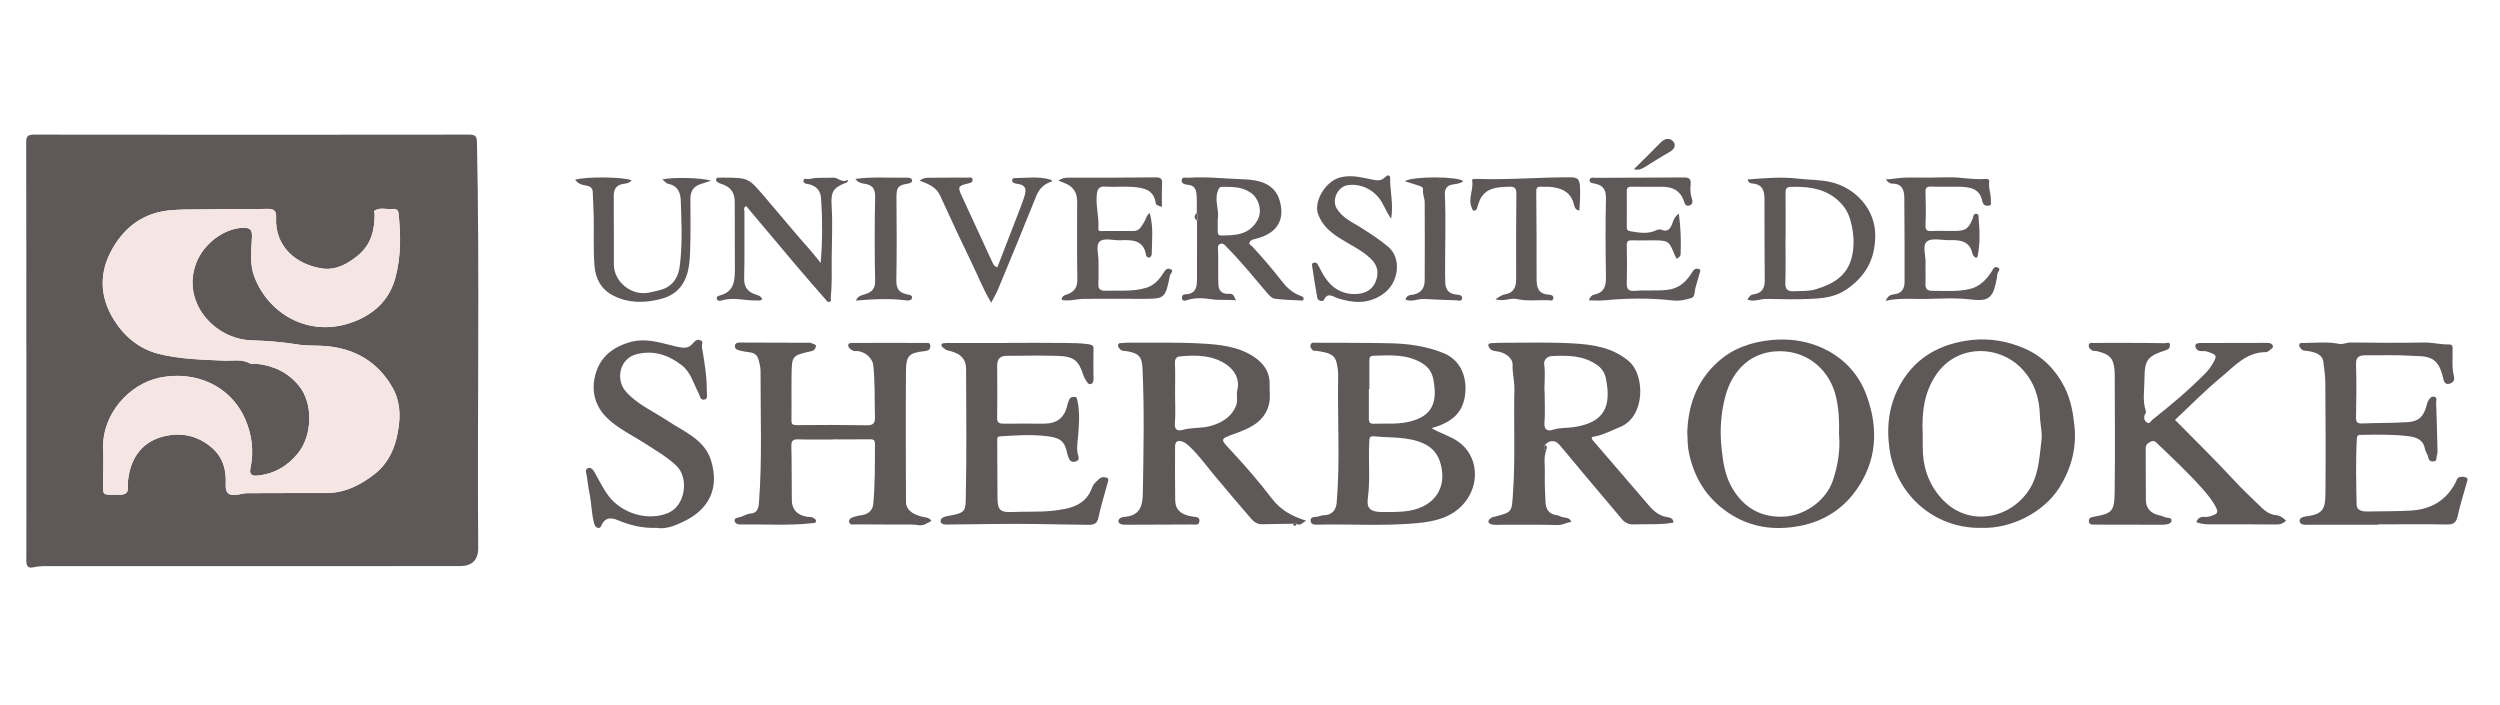 <svg width="390" height="110" viewBox="0 0 390 110" fill="none" xmlns="http://www.w3.org/2000/svg">
<path d="M4.104 54.59C4.104 43.79 4.115 33 4.084 22.2C4.084 21.22 4.37 21 5.34 21C27.944 21.03 50.557 21.03 73.161 21C74.162 21 74.386 21.25 74.406 22.2C74.846 43.28 74.437 64.37 74.6 85.45C74.614 87.357 73.658 88.31 71.732 88.31C50.608 88.31 29.485 88.31 8.362 88.32C7.31 88.32 6.259 88.25 5.207 88.5C4.268 88.73 4.094 88.13 4.104 87.34C4.125 82.99 4.115 78.64 4.115 74.29C4.115 67.72 4.115 61.15 4.115 54.59H4.104ZM34.968 32.6C32.446 32.75 29.618 32.58 26.78 32.79C22.451 33.12 19.521 35.34 17.55 38.77C15.406 42.5 15.488 46.34 17.857 50.04C19.47 52.57 21.777 54.44 24.687 55.19C27.984 56.04 31.456 56.11 34.876 56.26C36.254 56.32 37.694 55.97 39.011 56.71C39.235 56.84 39.592 56.71 39.889 56.74C42.614 57.01 44.891 58.06 46.627 60.18C48.852 62.88 48.771 67.9 46.463 70.73C44.84 72.73 42.696 74 40.001 74.21C39.215 74.27 38.878 73.88 39.041 73.16C39.633 70.46 39.317 67.82 38.214 65.33C35.937 60.16 30.435 57.76 24.87 58.93C20.031 59.95 15.866 64.74 16.09 70.02C16.162 71.62 16.08 73.22 16.09 74.82C16.121 77.49 15.662 77.15 18.653 77.18C18.735 77.18 18.826 77.18 18.908 77.18C19.572 77.11 19.99 76.86 19.939 76.11C19.898 75.34 19.98 74.59 20.143 73.82C20.746 71.03 22.39 69 25.126 68.19C28.005 67.34 30.843 67.87 33.15 69.94C34.825 71.45 35.315 73.39 35.202 75.56C35.131 76.95 35.754 77.43 37.142 77.16C37.632 77.07 38.112 76.94 38.623 76.94C42.696 76.94 46.77 76.9 50.833 76.92C53.824 76.93 56.295 75.64 58.5 73.9C60.226 72.53 61.277 70.64 61.808 68.52C62.502 65.79 62.635 62.96 61.236 60.5C59.001 56.54 55.437 54.34 50.659 53.98C49.23 53.87 47.791 53.98 46.392 53.74C43.993 53.34 41.553 53.17 39.154 53.09C33.395 52.89 28.24 47.1 30.618 40.99C31.793 37.98 34.957 35.65 37.795 35.55C39.01 35.51 39.358 35.79 39.296 37C39.205 39.07 38.919 41.23 39.684 43.21C42.012 49.27 48.699 52.94 55.632 50.01C58.694 48.72 60.848 46.52 61.706 43.2C62.553 39.91 62.513 36.63 62.165 33.32C62.104 32.71 61.727 32.54 61.216 32.61C60.267 32.73 59.235 32.25 58.357 32.94C58.296 32.99 58.439 33.24 58.439 33.4C58.439 35.9 57.908 38.18 55.785 39.9C54.192 41.19 52.375 42.18 50.343 41.9C46.259 41.33 42.839 38.51 43.064 33.95C43.125 32.8 42.665 32.56 41.604 32.59C39.49 32.65 37.367 32.61 34.947 32.61L34.968 32.6Z" fill="#5F5858"/>
<path d="M129.968 68.56C128.192 68.56 126.405 68.6 124.628 68.54C123.781 68.51 123.434 68.68 123.454 69.58C123.526 72.41 123.485 75.24 123.526 78.07C123.546 79.51 124.414 80.39 125.935 80.62C126.262 80.67 126.589 80.57 126.905 80.81C127.109 80.96 127.354 81.02 127.293 81.33C127.242 81.61 127.018 81.58 126.813 81.61C123.015 82.03 119.217 81.76 115.409 81.82C115.083 81.82 114.735 81.67 114.623 81.36C114.45 80.91 114.96 80.76 115.195 80.72C115.899 80.62 116.43 80.14 117.186 80.1C118.074 80.05 118.339 79.28 118.391 78.52C118.921 71.65 118.625 64.77 118.646 57.9C118.646 57.27 118.482 56.63 118.299 56.01C117.941 54.79 116.726 55.01 115.828 54.78C115.266 54.64 114.613 54.59 114.644 53.97C114.674 53.35 115.358 53.44 115.859 53.44C119.166 53.44 122.474 53.46 125.782 53.47C126.078 53.47 126.446 53.41 126.64 53.55C126.864 53.71 127.416 53.66 127.262 54.13C127.171 54.41 127.048 54.67 126.619 54.77C123.546 55.46 123.536 55.48 123.485 58.49C123.444 60.83 123.505 63.17 123.465 65.5C123.454 66.14 123.597 66.33 124.302 66.32C127.906 66.28 131.51 66.28 135.114 66.34C136.135 66.36 136.522 66.14 136.492 65.07C136.42 62.38 136.512 59.69 136.237 57C136.124 55.92 135.022 54.88 133.766 54.76C133.551 54.74 133.317 54.8 133.133 54.73C132.725 54.58 132.316 54.24 132.316 53.88C132.316 53.43 132.888 53.5 133.235 53.5C136.921 53.48 140.616 53.48 144.302 53.5C144.619 53.5 145.119 53.34 145.129 53.96C145.129 54.54 144.853 54.71 144.282 54.77C141.811 55.04 141.352 55.45 141.331 57.87C141.28 64.68 141.311 71.49 141.331 78.3C141.331 79.42 142.209 80.21 143.832 80.6C144.384 80.73 144.976 80.7 145.292 81.27C144.67 81.58 144.108 82.05 143.332 81.93C142.965 81.87 142.587 81.84 142.219 81.83C139.34 81.82 136.451 81.83 133.572 81.8C133.153 81.8 132.5 82 132.459 81.36C132.429 80.88 132.949 80.7 133.429 80.57C133.786 80.47 134.144 80.41 134.501 80.35C135.522 80.18 136.155 79.57 136.237 78.57C136.512 75.48 136.482 72.37 136.492 69.27C136.492 68.66 136.277 68.52 135.695 68.53C133.786 68.56 131.877 68.54 129.968 68.54V68.56Z" fill="#5F5858"/>
<path d="M201.79 81.7C200.136 81.73 198.493 81.75 196.839 81.78C196.032 81.79 195.501 81.3 195.042 80.76C193.184 78.6 191.336 76.43 189.508 74.24C188.212 72.68 187.038 71.04 185.557 69.64C185.261 69.36 184.934 69.07 184.567 68.93C183.883 68.67 183.311 68.72 183.311 69.67C183.311 72.46 183.281 75.25 183.332 78.04C183.352 79.53 184.25 80.32 186.058 80.59C186.568 80.66 187.181 80.62 187.109 81.33C187.048 81.99 186.445 81.82 186.017 81.82C182.545 81.84 179.064 81.84 175.593 81.86C175.113 81.86 174.562 81.8 174.48 81.36C174.409 80.99 174.848 80.67 175.327 80.64C177.829 80.47 178.257 78.99 178.288 76.83C178.39 70.35 178.533 63.88 178.227 57.4C178.135 55.55 177.553 55.06 175.664 54.77C175.338 54.72 175.011 54.81 174.745 54.49C174.562 54.26 174.317 54.08 174.439 53.75C174.552 53.44 174.868 53.55 175.093 53.51C175.429 53.46 175.766 53.46 176.103 53.46C179.84 53.48 183.577 53.38 187.293 53.58C190.233 53.74 193.235 54.01 195.767 55.77C197.247 56.8 198.115 58.17 198.064 59.98C198.033 61.04 198.217 62.1 197.941 63.15C197.257 65.75 195.093 66.76 192.806 67.59C190.213 68.53 190.284 68.4 192.142 70.4C194.327 72.76 196.451 75.19 198.38 77.74C199.748 79.54 201.525 80.54 203.771 81.23C203.158 81.54 202.852 82.12 202.219 81.69C202.076 81.69 201.933 81.7 201.79 81.71V81.7ZM183.311 61.41C183.311 62.97 183.403 64.53 183.281 66.07C183.199 67.19 183.832 67.24 184.557 67.05C185.69 66.73 186.864 66.79 188.007 66.63C189.651 66.39 192.142 65.41 192.888 63.1C193.122 62.38 192.837 61.62 193.01 60.92C193.439 59.22 192.653 57.84 191.428 56.95C189.304 55.41 186.701 55.35 184.138 55.59C183.546 55.64 183.26 55.96 183.291 56.63C183.362 58.22 183.311 59.82 183.311 61.42V61.41Z" fill="#5F5858"/>
<path d="M241.229 70.17C240.77 71.32 241.025 72.51 240.994 73.68C240.964 75.24 241.005 76.8 241.097 78.35C241.158 79.44 241.658 80.26 242.934 80.38C243.128 80.4 243.312 80.52 243.506 80.6C244.067 80.83 244.884 80.61 245.119 81.44C244.394 81.47 243.812 81.93 243.016 81.91C240.137 81.82 237.248 81.87 234.369 81.86C233.899 81.86 233.429 81.91 232.97 81.85C232.664 81.81 232.245 81.73 232.204 81.37C232.163 81.02 232.572 80.87 232.827 80.67C232.888 80.63 232.99 80.65 233.072 80.63C235.982 79.89 235.818 79.88 236.022 76.97C236.41 71.57 236.114 66.17 236.247 60.77C236.278 59.47 235.91 58.2 235.961 56.88C236.002 55.85 234.787 54.94 233.388 54.79C232.919 54.74 232.561 54.63 232.327 54.26C232.082 53.88 232.092 53.55 232.684 53.53C233.317 53.51 233.95 53.47 234.593 53.47C238.197 53.48 241.811 53.36 245.405 53.57C248.529 53.75 251.612 54.2 254.144 56.39C256.645 58.56 256.686 65.04 252.715 66.62C251.459 67.12 250.275 67.78 248.937 68.06C248.447 68.16 248.008 68.14 248.56 68.78C251.48 72.15 254.369 75.55 257.289 78.93C258.044 79.8 258.912 80.52 260.168 80.68C260.556 80.73 261.087 80.93 261.046 81.53C259.014 81.9 256.942 81.73 254.889 81.81C254.103 81.84 253.511 81.57 253.021 80.99C251 78.57 248.958 76.17 246.926 73.76C245.691 72.29 244.486 70.79 243.23 69.34C242.577 68.58 241.597 68.67 240.974 69.46C240.903 69.75 240.658 70.1 241.229 70.18V70.17ZM240.964 61.28C240.964 63.17 241.056 64.57 240.933 65.95C240.841 67.08 241.464 67.31 242.271 67.04C243.322 66.69 244.415 66.79 245.466 66.64C250.53 65.9 251.337 63.17 250.53 59.07C250.336 58.08 249.815 57.35 248.917 56.78C246.793 55.42 244.435 55.43 242.066 55.55C241.362 55.59 240.811 56.14 240.892 56.8C241.117 58.46 240.851 60.12 240.964 61.28Z" fill="#5F5858"/>
<path d="M223.31 66.79C224.76 67.63 226.169 68.01 227.363 68.81C230.712 71.06 230.875 75.6 228.405 78.5C226.506 80.73 223.872 81.35 221.085 81.61C215.857 82.1 210.61 81.72 205.372 81.85C204.852 81.86 204.535 81.75 204.464 81.29C204.392 80.84 204.719 80.64 205.168 80.64C205.668 80.64 206.097 80.37 206.628 80.36C207.792 80.34 208.435 79.56 208.527 78.38C209.068 71.84 208.629 65.28 208.752 58.74C208.762 57.98 208.68 57.19 208.476 56.46C208.078 54.99 206.679 55 205.484 54.75C205.239 54.7 204.892 54.77 204.77 54.64C204.576 54.41 204.321 54.12 204.464 53.76C204.627 53.34 205.035 53.46 205.331 53.47C209.19 53.48 213.05 53.47 216.909 53.55C219.737 53.61 222.534 54.01 225.158 55.07C228.088 56.25 228.956 59.17 228.507 61.91C228.047 64.72 226.097 66 223.31 66.8V66.79ZM217.133 79.88C217.899 79.84 218.879 79.85 219.89 79.67C223.78 78.97 225.75 76.12 224.75 72.4C224.362 70.96 223.565 69.85 222.065 69.18C219.584 68.06 216.94 68.34 214.357 68.06C213.57 67.98 213.632 68.44 213.601 68.98C213.448 71.91 213.775 74.86 213.376 77.79C213.172 79.28 213.805 79.83 215.377 79.87C215.888 79.88 216.398 79.87 217.133 79.87V79.88ZM213.621 60.73C213.621 60.73 213.57 60.73 213.54 60.73C213.54 62.25 213.55 63.76 213.54 65.28C213.54 65.81 213.642 66.13 214.295 66.1C216.051 66.04 217.818 66.21 219.563 65.85C223.688 64.99 224.239 62.54 223.596 59.15C223.392 58.1 222.851 57.26 221.84 56.65C219.441 55.2 216.807 55.42 214.183 55.5C213.611 55.52 213.621 56 213.621 56.42C213.621 57.85 213.621 59.29 213.621 60.72V60.73Z" fill="#5F5858"/>
<path d="M339.3 65.5C342.353 68.6 345.456 71.62 348.376 74.78C349.826 76.35 351.368 77.81 352.909 79.28C353.471 79.82 354.216 80.3 355.094 80.37C355.727 80.43 356.156 80.78 356.625 81.22C356.186 81.67 355.717 81.83 355.094 81.82C351.613 81.79 348.141 81.79 344.66 81.8C343.976 81.8 343.323 81.71 342.639 81.47C342.822 80.8 343.302 80.58 343.955 80.64C344.435 80.68 344.854 80.53 345.283 80.37C345.875 80.15 346.059 79.88 345.732 79.23C345.181 78.13 344.415 77.18 343.608 76.28C341.434 73.82 339.034 71.57 336.656 69.3C336.329 68.99 336.074 68.62 335.482 68.91C334.971 69.16 334.716 69.42 334.726 70.01C334.757 72.68 334.726 75.35 334.757 78.02C334.777 79.29 335.502 80.07 336.778 80.38C337.054 80.45 337.36 80.5 337.605 80.63C338.003 80.85 338.861 80.67 338.759 81.26C338.677 81.75 337.911 81.86 337.33 81.86C333.807 81.85 330.285 81.84 326.773 81.84C326.324 81.84 325.885 81.86 325.864 81.28C325.844 80.82 326.15 80.7 326.589 80.62C329.499 80.1 329.846 79.81 329.887 76.73C329.969 70.66 329.917 64.58 329.897 58.51C329.897 57.83 329.836 57.12 329.622 56.48C329.254 55.34 328.161 55.06 327.13 54.78C326.896 54.72 326.589 54.79 326.395 54.68C326.079 54.49 325.752 54.22 325.864 53.78C325.966 53.39 326.344 53.51 326.61 53.51C328.141 53.48 329.662 53.48 331.194 53.49C333.358 53.49 335.522 53.49 337.687 53.54C337.963 53.54 338.565 53.23 338.514 53.92C338.483 54.23 338.371 54.47 337.901 54.62C334.951 55.59 334.553 56.1 334.532 59.26C334.532 60.87 334.205 62.52 334.747 64.11C334.859 64.43 334.563 64.63 334.512 64.9C334.43 65.35 334.594 65.73 334.981 65.94C335.39 66.16 335.512 65.7 335.727 65.52C338.585 63.26 341.362 60.93 343.925 58.35C344.425 57.85 344.844 57.31 345.191 56.71C345.906 55.5 345.824 55.37 344.466 54.89C344.129 54.77 343.813 54.75 343.486 54.77C342.904 54.81 342.526 54.43 342.475 54.04C342.414 53.51 342.986 53.51 343.404 53.51C346.835 53.51 350.275 53.5 353.706 53.49C354.073 53.49 354.42 53.58 354.543 53.9C354.696 54.29 354.257 54.45 354.032 54.66C353.889 54.79 353.675 54.93 353.491 54.93C350.398 54.93 348.58 57.13 346.538 58.81C344.037 60.87 341.771 63.19 339.3 65.5Z" fill="#5F5858"/>
<path d="M309.03 82.35C301.618 82.46 295.727 77.03 294.757 70.02C294.247 66.35 294.716 62.94 296.574 59.75C298.974 55.63 302.823 53.58 307.57 53.04C310.429 52.72 313.226 53.23 315.829 54.36C318.657 55.59 320.689 57.69 322.057 60.38C323.017 62.27 323.384 64.27 323.609 66.37C323.987 69.91 323.109 73.11 321.251 76.08C318.811 79.97 313.634 82.55 309.03 82.34V82.35ZM299.944 67.81C299.944 68.23 299.944 68.88 299.944 69.54C299.913 72.62 300.74 75.4 302.874 77.76C306.814 82.12 313.032 81.13 316.197 76.91C318.065 74.43 318.116 71.52 318.474 68.67C318.627 67.41 318.259 66.16 318.229 64.91C318.167 62.13 317.391 59.62 315.411 57.53C311.827 53.75 305.293 53.66 302.047 58.44C300.158 61.23 299.77 64.34 299.944 67.81Z" fill="#5F5858"/>
<path d="M263.209 67.68C263.311 63.38 264.597 59.55 267.916 56.52C270.294 54.34 273.214 53.34 276.389 53.04C278.88 52.81 281.361 53.09 283.709 54.04C287.415 55.54 289.947 58.23 291.234 61.81C293.071 66.95 292.806 72.02 289.457 76.61C287.344 79.52 284.383 81.35 280.79 82.04C276.767 82.82 272.949 82.27 269.529 79.93C266.2 77.66 264.291 74.52 263.485 70.68C263.27 69.67 263.26 68.67 263.229 67.66L263.209 67.68ZM286.885 67.77C286.956 65.7 286.854 63.82 286.425 61.94C285.506 57.92 282.26 54.87 277.809 54.79C273.316 54.71 270.253 57.62 269.141 61.87C268.467 64.44 268.273 67.06 268.548 69.75C268.773 71.93 269.049 74.05 270.131 75.97C271.887 79.11 274.644 80.8 278.36 80.59C281.525 80.41 284.853 78.12 285.915 74.99C286.731 72.59 287.099 70.13 286.895 67.76L286.885 67.77Z" fill="#5F5858"/>
<path d="M371.01 81.86C367.406 81.86 363.803 81.86 360.209 81.86C359.637 81.86 358.841 81.97 358.739 81.33C358.647 80.73 359.474 80.58 359.964 80.52C362.598 80.19 362.751 79.1 362.771 76.78C362.822 71.08 362.792 65.37 362.751 59.67C362.751 58.62 362.567 57.57 362.455 56.53C362.322 55.23 361.107 54.93 359.964 54.75C359.637 54.7 359.3 54.79 359.035 54.48C358.841 54.26 358.596 54.07 358.698 53.74C358.8 53.42 359.116 53.51 359.341 53.51C361.189 53.49 363.047 53.28 364.885 53.64C365.518 53.76 366.069 53.43 366.702 53.43C370.52 53.48 374.339 53.5 378.147 53.43C379.464 53.41 380.72 53.76 382.026 53.73C382.455 53.73 382.608 53.87 382.608 54.3C382.639 55.8 382.445 57.3 382.833 58.79C382.976 59.35 382.598 59.76 382.057 59.88C381.342 60.03 381.21 59.32 381.118 58.95C380.924 58.12 380.709 57.35 380.148 56.65C379.137 55.4 377.646 55.61 376.34 55.51C373.93 55.34 371.511 55.45 369.091 55.42C368.05 55.41 367.498 55.67 367.539 56.86C367.631 59.61 367.6 62.36 367.539 65.11C367.529 65.87 367.743 66.09 368.529 66.06C370.898 65.96 373.277 66.01 375.645 65.85C377.34 65.74 378.085 64.96 378.524 63.33C378.596 63.06 378.647 62.78 378.79 62.55C379.004 62.21 379.239 61.77 379.739 61.89C380.281 62.02 380.015 62.51 380.036 62.83C380.127 65.2 380.189 67.57 380.24 69.94C380.24 70.31 380.301 70.72 380.158 71.03C380.015 71.35 380.291 71.93 379.617 71.98C378.974 72.03 378.872 71.64 378.749 71.16C378.647 70.77 378.361 70.43 378.29 70.04C378.034 68.54 376.901 68.19 375.594 68.03C373.236 67.75 370.878 67.8 368.509 67.84C368.029 67.84 367.702 67.74 367.662 68.52C367.478 71.91 367.57 75.31 367.631 78.7C367.651 79.86 368.917 79.81 369.663 79.79C371.756 79.75 373.859 79.77 375.952 79.66C379.3 79.49 381.628 78.05 383.108 75.21C383.221 75 383.251 74.69 383.425 74.57C383.823 74.3 384.344 74.32 384.742 74.5C385.079 74.65 384.875 75.07 384.793 75.37C384.313 77.09 383.762 78.8 383.384 80.55C383.17 81.54 382.731 81.84 381.689 81.82C378.126 81.75 374.573 81.8 371.01 81.8V81.83V81.86Z" fill="#5F5858"/>
<path d="M157.091 53.49C160.021 53.49 162.941 53.46 165.872 53.5C167.209 53.52 168.546 53.5 169.874 53.71C170.404 53.8 170.598 53.91 170.588 54.44C170.558 56 170.568 57.56 170.588 59.12C170.588 59.47 170.547 59.8 170.17 59.91C169.812 60.02 169.639 59.68 169.486 59.47C169.281 59.18 169.108 58.85 168.996 58.51C168.271 56.25 167.536 55.6 165.034 55.52C162.37 55.43 159.695 55.5 157.02 55.51C155.989 55.51 155.55 56.06 155.56 57.03C155.57 59.73 155.601 62.44 155.55 65.14C155.54 65.93 155.836 66.1 156.581 66.09C158.694 66.06 160.818 66.11 162.931 66.09C164.871 66.08 166.065 65.15 166.484 63.27C166.566 62.91 166.698 62.59 166.841 62.27C166.964 61.97 167.26 61.92 167.587 61.91C168.026 61.9 168.005 62.18 168.066 62.47C168.505 64.4 168.322 66.35 168.158 68.29C168.077 69.22 167.913 70.15 168.199 71.05C168.342 71.48 168.301 71.8 167.903 71.96C167.505 72.12 167.035 72.11 166.811 71.64C166.678 71.36 166.556 71.07 166.484 70.74C166.106 68.87 165.453 68.32 163.523 68.07C161.042 67.74 158.551 67.9 156.07 68.07C155.693 68.09 155.57 68.18 155.57 68.56C155.601 71.64 155.57 74.71 155.611 77.79C155.631 79.58 156.081 79.96 157.959 79.87C160.022 79.77 162.094 79.91 164.167 79.68C166.882 79.38 169.404 78.92 170.425 75.92C170.547 75.56 171.078 75.06 171.497 74.69C171.875 74.35 172.334 74.41 172.681 74.54C173.038 74.68 172.865 75.09 172.773 75.41C172.283 77.18 171.732 78.93 171.364 80.72C171.17 81.68 170.69 81.88 169.802 81.87C167.178 81.85 164.555 81.79 161.931 81.75C157.398 81.67 152.865 81.79 148.342 81.82C147.74 81.82 146.79 81.95 146.739 81.34C146.678 80.65 147.658 80.53 148.281 80.42C150.598 80 150.619 79.62 150.659 77.74C150.813 71.01 150.731 64.28 150.71 57.55C150.71 56.1 149.935 55.22 148.403 54.81C148.036 54.71 147.689 54.68 147.372 54.43C147.107 54.22 146.77 54.03 146.892 53.69C146.943 53.55 147.392 53.51 147.668 53.51C150.802 53.5 153.947 53.51 157.081 53.51L157.091 53.49Z" fill="#5F5858"/>
<path d="M102.451 82.35C100.174 82.43 98.234 81.92 96.356 81.14C95.315 80.71 94.447 80.71 93.875 81.84C93.763 82.06 93.701 82.44 93.283 82.35C92.926 82.27 92.793 82.04 92.691 81.67C92.262 80.11 92.282 78.5 91.956 76.93C91.762 76.03 91.68 75.11 91.527 74.2C91.456 73.78 91.21 73.25 91.701 73.04C92.211 72.82 92.579 73.36 92.772 73.71C93.487 74.97 94.11 76.3 95.008 77.46C97.009 80.04 101.073 81.4 104.299 79.99C106.943 78.83 107.505 74.54 105.504 72.64C104.023 71.24 102.277 70.26 100.583 69.16C98.633 67.89 96.479 66.9 94.774 65.27C92.793 63.38 92.231 60.99 92.844 58.57C93.487 56.01 95.213 54.31 98.081 53.43C100.828 52.59 103.125 53.54 105.575 54.08C106.545 54.29 107.352 54.44 108.046 53.61C108.342 53.25 108.689 52.89 109.22 53.06C109.822 53.25 109.444 53.76 109.495 54.11C109.883 56.42 110.292 58.73 110.261 61.08C110.261 61.54 110.496 62.22 109.863 62.34C109.21 62.47 109.199 61.72 108.985 61.33C108.168 59.81 107.78 58.05 106.28 56.92C104.228 55.36 101.981 54.61 99.368 55.24C96.581 55.91 96.019 59.26 97.632 61.08C99.419 63.1 101.941 64.17 104.156 65.65C106.698 67.35 109.894 68.55 110.904 71.78C112.232 76.03 110.751 79.4 106.647 81.36C105.289 82.01 103.85 82.6 102.461 82.35H102.451Z" fill="#5F5858"/>
<path d="M186.699 33.22C186.699 32.4 186.72 31.58 186.689 30.76C186.648 29.79 186.546 28.89 185.178 28.81C184.872 28.79 184.239 28.62 184.341 28.08C184.453 27.5 185.005 27.76 185.393 27.73C188.262 27.53 191.12 27.88 193.989 27.97C196.694 28.05 198.869 28.79 199.614 31.24C200.554 34.37 199.134 36.47 195.888 37.25C195.49 37.35 195.143 37.42 194.959 37.75C194.745 38.14 195.194 38.27 195.388 38.48C196.96 40.2 198.491 41.96 199.921 43.81C200.686 44.8 201.626 45.72 202.902 46.15C203.157 46.24 203.412 46.37 203.371 46.64C203.32 46.97 202.973 46.88 202.759 46.87C201.462 46.81 200.166 46.77 198.879 46.6C198.451 46.54 198.073 46.17 197.736 45.78C195.674 43.34 193.652 40.86 191.396 38.57C191.11 38.29 190.845 37.85 190.354 38.05C189.864 38.25 190.007 38.75 190.017 39.12C190.079 40.88 189.997 42.63 190.069 44.39C190.12 45.61 190.947 45.88 191.651 45.83C192.59 45.76 192.458 46.32 192.825 46.85C191.447 46.71 190.273 46.87 189.048 46.69C187.812 46.51 186.465 46.39 185.188 46.82C184.964 46.89 184.464 47.07 184.382 46.55C184.331 46.23 184.515 45.92 184.831 45.92C186.74 45.87 186.73 44.57 186.73 43.27C186.73 40.32 186.73 37.37 186.74 34.42C186.914 34.02 186.934 33.61 186.72 33.22H186.699ZM189.967 34.18C189.967 34.85 189.967 35.47 189.967 36.08C189.967 36.45 190.048 36.75 190.508 36.74C192.662 36.71 194.836 36.7 196.164 34.36C196.929 33.01 196.46 31.04 195.173 30.11C193.795 29.1 192.233 29.15 190.651 29.15C190.212 29.15 190.13 29.39 189.977 29.8C189.415 31.31 190.242 32.76 189.967 34.18Z" fill="#5F5858"/>
<path d="M272.602 46.73C272.857 46.31 273.051 45.98 273.521 45.92C274.838 45.75 275.308 44.99 275.297 43.74C275.256 39.51 275.267 35.29 275.257 31.06C275.257 29.81 274.991 28.75 273.378 28.63C273.112 28.61 272.714 28.51 272.643 27.99C275.277 27.8 277.86 27.55 280.504 27.87C282.189 28.08 283.904 28.01 285.578 28.4C289.407 29.27 292.592 32.61 292.541 36.82C292.5 40.47 291.03 43.13 288.008 45.18C286.426 46.26 284.619 46.52 282.811 46.61C280.402 46.74 277.982 46.67 275.563 46.63C274.603 46.61 273.684 47.15 272.592 46.74L272.602 46.73ZM278.554 37.23H278.534C278.534 39.53 278.585 41.82 278.513 44.12C278.483 45.16 278.871 45.49 279.902 45.43C280.984 45.37 282.076 45.46 283.138 45.16C285.874 44.37 288.141 43.1 288.876 40.14C289.284 38.48 289.213 36.85 288.876 35.22C288.641 34.09 288.274 33 287.498 32.06C285.374 29.51 282.464 29.06 279.34 29.15C278.667 29.17 278.534 29.51 278.544 30.11C278.575 32.49 278.554 34.87 278.554 37.25V37.23Z" fill="#5F5858"/>
<path d="M128.025 41.01C128.321 37.58 128.311 34.32 128.097 31.06C128.025 29.85 127.505 29.13 126.331 28.77C125.953 28.65 125.218 28.74 125.361 28.1C125.442 27.73 126.024 28 126.371 27.91C127.535 27.61 128.73 27.81 129.904 27.71C130.772 27.64 131.343 28.65 132.262 28.04C132.313 28.53 131.956 28.52 131.813 28.57C129.853 29.35 129.608 30.05 129.741 32.21C129.904 34.95 129.761 37.7 129.741 40.45C129.741 42.41 129.812 44.38 129.598 46.34C129.567 46.6 129.781 46.97 129.404 47.09C129.067 47.19 128.903 46.84 128.73 46.64C127.239 44.94 125.749 43.24 124.289 41.52C121.644 38.4 119.031 35.27 116.397 32.14C115.917 32.39 116.131 32.76 116.131 33.03C116.111 36.48 116.172 39.92 116.091 43.37C116.06 44.66 116.509 45.45 117.734 45.89C118.173 46.05 118.714 46.12 118.898 46.68C118.602 46.99 118.255 46.87 117.938 46.87C116.162 46.91 114.375 46.32 112.589 46.87C112.364 46.94 111.966 47.01 111.833 46.65C111.731 46.38 111.884 46.21 112.18 46.13C114.712 45.51 114.641 43.55 114.641 41.64C114.641 38.28 114.641 34.91 114.62 31.55C114.62 30.04 114.028 29.18 112.538 28.69C112.088 28.54 111.639 28.36 111.711 27.97C111.782 27.56 112.354 27.77 112.711 27.71C112.752 27.71 112.793 27.71 112.834 27.71C116.958 27.71 116.805 27.83 119.5 30.96C121.757 33.58 123.931 36.26 126.239 38.84C126.831 39.5 127.362 40.21 128.025 41.02V41.01Z" fill="#5F5858"/>
<path d="M294.152 46.95C294.51 46.15 294.959 45.96 295.398 45.92C296.664 45.8 297.113 45.08 297.113 43.95C297.113 39.6 297.113 35.25 297.072 30.9C297.062 29.73 296.807 28.64 295.194 28.65C294.806 28.65 294.52 28.43 294.183 28C295.49 27.91 296.644 27.67 297.848 27.69C299.839 27.73 301.83 27.72 303.831 27.66C305.812 27.6 307.772 28.08 309.763 27.91C310.11 27.88 310.375 27.99 310.314 28.37C310.171 29.4 310.651 30.37 310.569 31.39C310.549 31.63 310.753 32.01 310.283 32.07C309.946 32.11 309.589 32.13 309.395 31.77C309.334 31.67 309.273 31.55 309.252 31.44C308.854 29.27 307.139 29.16 305.393 29.13C304.035 29.1 302.677 29.16 301.319 29.11C300.635 29.09 300.35 29.24 300.38 29.97C300.441 31.69 300.452 33.42 300.38 35.14C300.339 35.98 300.697 36.07 301.401 36.04C302.545 35.99 303.688 36.04 304.831 36.03C306.628 36.03 307.067 35.74 307.721 34.13C307.853 33.8 307.823 33.31 308.333 33.35C308.762 33.39 308.65 33.94 308.67 34.15C308.854 36.06 308.895 37.97 308.527 39.87C308.435 40.36 308.18 40.24 307.935 39.99C307.823 39.88 307.741 39.72 307.7 39.57C307.302 37.66 305.863 37.41 304.199 37.46C302.973 37.5 301.381 37.07 300.625 37.65C299.839 38.27 300.431 39.88 300.39 41.05C300.35 42.12 300.421 43.19 300.37 44.25C300.329 45.04 300.676 45.38 301.442 45.37C303.371 45.36 305.322 45.53 307.22 45.1C308.823 44.74 309.865 43.64 310.702 42.35C310.927 42 311.08 41.5 311.6 41.71C312.264 41.97 311.631 42.39 311.6 42.73C311.549 43.25 311.447 43.76 311.325 44.27C310.784 46.68 309.906 47.02 307.333 46.71C305.036 46.43 302.677 46.6 300.35 46.64C298.348 46.67 296.337 46.44 294.152 46.93V46.95Z" fill="#5F5858"/>
<path d="M165.096 28.2C165.668 27.77 166.148 27.72 166.648 27.72C171.181 27.72 175.724 27.72 180.257 27.67C181.094 27.67 181.339 27.89 181.288 28.69C181.217 29.87 181.268 31.05 181.268 32.26C180.819 32.12 180.339 32.09 180.267 31.59C179.971 29.55 178.328 29.29 176.704 29.16C175.275 29.05 173.825 29.22 172.396 29.11C171.385 29.03 171.191 29.59 171.11 30.27C170.885 32.06 171.487 33.83 171.344 35.63C171.303 36.18 171.773 36.04 172.069 36.04C173.641 36.05 175.203 36.01 176.776 36.04C177.807 36.06 178.062 35.26 178.481 34.65C178.767 34.24 178.777 33.66 179.359 33.23C179.971 35.44 179.696 37.57 179.665 39.69C179.665 39.85 179.491 40.11 179.338 40.16C179.063 40.25 178.818 40.02 178.777 39.79C178.409 37.41 176.592 37.4 174.754 37.48C173.631 37.53 172.161 37.02 171.487 37.74C170.956 38.31 171.365 39.7 171.365 40.73C171.365 41.92 171.395 43.11 171.344 44.3C171.303 45.12 171.681 45.37 172.457 45.35C174.581 45.3 176.725 45.52 178.797 44.9C180.053 44.53 180.87 43.58 181.513 42.55C181.799 42.09 182.074 41.78 182.564 41.97C183.248 42.24 182.564 42.69 182.513 42.96C181.768 46.64 181.748 46.63 177.94 46.62C175.009 46.62 172.09 46.6 169.159 46.62C167.996 46.62 166.842 47.03 165.647 46.79C165.576 46.16 166.107 46.06 166.556 45.89C167.669 45.47 168.087 44.74 168.067 43.55C167.996 39.49 168.036 35.42 168.036 31.36C168.036 29.96 167.335 29.007 165.933 28.5C165.709 28.42 165.484 28.33 165.086 28.18L165.096 28.2Z" fill="#5F5858"/>
<path d="M247.855 46.86C248.018 46.36 248.324 46.04 248.631 45.98C250.336 45.64 250.56 44.55 250.53 43.09C250.458 39.07 250.438 35.05 250.53 31.03C250.56 29.67 250.162 28.91 248.774 28.64C248.478 28.58 247.896 28.56 247.977 28.07C248.059 27.59 248.59 27.74 248.927 27.74C253.501 27.71 258.085 27.72 262.658 27.68C263.475 27.68 263.802 27.88 263.741 28.72C263.679 29.48 263.659 30.24 263.945 31C264.088 31.38 264.088 31.97 263.455 32.08C262.924 32.17 262.832 31.79 262.679 31.34C262.179 29.83 261.015 29.14 259.391 29.14C257.778 29.14 256.165 29.16 254.552 29.13C253.94 29.12 253.766 29.31 253.776 29.89C253.807 31.69 253.776 33.5 253.776 35.31C253.776 35.76 253.807 35.98 254.409 36.09C255.788 36.32 257.115 36.54 258.432 35.9C258.636 35.8 258.963 35.74 259.157 35.83C260.218 36.3 260.627 35.57 260.872 34.88C261.076 34.28 261.28 33.76 261.903 33.33C262.189 35.48 262.26 37.56 262.179 39.65C262.168 40.03 261.821 40.18 261.587 40.39C261.454 40.15 261.29 39.92 261.199 39.66C260.392 37.61 260.269 37.52 257.962 37.49C256.859 37.48 255.757 37.53 254.654 37.49C254.031 37.47 253.756 37.58 253.776 38.28C253.827 40.25 253.827 42.22 253.776 44.19C253.756 45.16 254.093 45.46 255.134 45.37C256.798 45.22 258.483 45.41 260.167 45.21C261.832 45.01 262.863 44.09 263.73 42.86C263.914 42.6 264.047 42.29 264.282 42.07C264.506 41.87 264.874 41.87 265.119 42.01C265.384 42.16 265.201 42.42 265.129 42.66C264.915 43.34 264.762 44.05 264.537 44.73C264.333 45.33 264.455 46.29 263.904 46.47C262.995 46.77 261.974 46.99 260.954 46.87C257.39 46.47 253.827 46.51 250.254 46.85C249.478 46.92 248.682 46.86 247.824 46.86H247.855Z" fill="#5F5858"/>
<path d="M103.31 28C104.902 27.6 109.527 27.72 110.905 28.19C110.282 28.39 109.813 28.56 109.323 28.71C108.118 29.08 107.689 29.9 107.7 31.08C107.73 33.79 107.751 36.5 107.659 39.2C107.618 40.48 107.526 41.81 107.107 43.01C106.444 44.92 105.096 46.17 102.911 46.69C100.4 47.29 98.052 47.3 95.724 46.14C93.753 45.16 92.896 43.44 92.743 41.48C92.539 38.95 92.661 36.39 92.62 33.85C92.6 32.55 92.508 31.24 92.467 29.94C92.447 29.18 91.834 29.01 91.283 28.92C90.619 28.82 90.109 28.57 89.721 28.05C91.191 27.52 97.388 27.58 98.521 28.13C98.235 28.53 97.837 28.61 97.358 28.67C96.245 28.8 95.734 29.41 95.744 30.56C95.785 34.13 95.744 37.7 95.765 41.27C95.775 44.05 98.644 46.29 101.421 45.61C102.513 45.34 103.646 45.25 104.606 44.43C105.933 43.29 106.035 41.8 106.168 40.35C106.444 37.33 106.301 34.29 106.199 31.26C106.158 30 105.688 28.95 104.228 28.67C103.84 28.6 103.728 28.27 103.33 28.01L103.31 28Z" fill="#5F5858"/>
<path d="M217.033 34.15C216.196 32.97 215.89 31.92 215.236 31.04C214.052 29.45 212.102 28.56 210.142 28.91C208.672 29.17 207.763 31.17 208.488 32.45C209.407 34.07 211.122 34.72 212.582 35.68C213.96 36.58 215.338 37.45 216.594 38.53C218.677 40.31 218.269 44.16 215.696 45.91C213.388 47.48 211.081 47.3 208.611 46.5C207.967 46.29 207.11 45.52 206.538 46.79C206.415 47.06 205.599 47.04 205.486 46.41C205.19 44.79 204.945 43.17 204.7 41.54C204.67 41.36 204.619 41.09 204.864 41.01C205.098 40.93 205.384 40.93 205.537 41.19C205.813 41.68 206.058 42.19 206.334 42.69C207.447 44.66 209.08 45.94 211.479 45.87C212.735 45.83 213.94 45.37 214.512 44.13C215.145 42.76 215.012 41.48 213.848 40.36C212.408 38.98 210.571 38.18 208.917 37.11C207.436 36.15 206.242 35.12 205.609 33.36C204.935 31.48 206.701 28.26 209.141 27.66C210.795 27.26 212.357 27.66 213.909 27.98C214.746 28.15 215.43 28.32 216.084 27.63C216.359 27.34 216.87 27.16 216.86 27.79C216.829 29.8 217.421 31.79 217.013 34.15H217.033Z" fill="#5F5858"/>
<path d="M233.276 46.68C233.858 46.36 234.225 46.03 234.634 45.96C236.134 45.72 236.533 44.81 236.522 43.49C236.502 39.06 236.502 34.63 236.553 30.2C236.563 29.3 236.247 29.1 235.389 29.13C233.664 29.2 231.959 29.23 230.989 30.94C230.713 31.42 230.58 31.98 230.407 32.51C230.335 32.74 230.193 32.85 229.958 32.85C229.662 32.85 229.702 32.63 229.621 32.45C228.937 31.01 229.927 29.58 229.651 28.15C229.621 27.99 229.835 27.91 230.019 27.91C230.193 27.91 230.356 27.91 230.529 27.91C235.348 28.08 240.157 27.64 244.976 27.66C246.191 27.66 246.405 28.02 246.477 29.12C246.558 30.36 246.446 31.57 246.385 32.83C245.67 32.77 245.609 32.16 245.507 31.79C244.996 29.92 243.587 29.31 241.811 29.15C241.351 29.11 240.882 29.17 240.412 29.13C239.779 29.08 239.647 29.35 239.657 29.93C239.698 34.44 239.718 38.95 239.708 43.46C239.708 44.82 239.932 45.89 241.668 45.97C241.862 45.97 242.403 46.06 242.321 46.54C242.24 47.05 241.79 46.84 241.515 46.83C239.881 46.78 238.248 47.02 236.614 46.65C235.603 46.42 234.572 47.11 233.266 46.67L233.276 46.68Z" fill="#5F5858"/>
<path d="M154.632 47.21C153.447 45.28 152.702 43.33 151.793 41.45C150.037 37.82 148.322 34.18 146.658 30.51C146.045 29.16 144.831 28.71 143.473 28.17C144.004 27.76 144.494 27.73 144.984 27.73C146.974 27.71 148.965 27.7 150.956 27.71C151.252 27.71 151.722 27.56 151.732 28.08C151.732 28.48 151.375 28.53 151.028 28.62C149.455 29 149.384 29.14 150.027 30.55C151.62 34.03 153.233 37.49 154.836 40.97C154.989 41.31 155.183 41.62 155.591 41.69C156.796 38.59 157.99 35.51 159.175 32.42C159.42 31.79 159.644 31.15 159.849 30.5C160.206 29.33 159.869 28.83 158.613 28.66C158.246 28.61 157.939 28.53 157.888 28.14C157.848 27.88 158.113 27.78 158.307 27.78C160.196 27.77 162.095 27.47 163.953 28.05C164.024 28.07 164.055 28.17 164.147 28.28C162.973 28.66 162.156 29.35 161.686 30.51C159.736 35.38 157.725 40.24 155.714 45.09C155.438 45.75 155.06 46.38 154.632 47.22V47.21Z" fill="#5F5858"/>
<path d="M219.279 46.75C219.401 45.99 220.075 46.03 220.463 45.96C221.811 45.71 222.24 44.82 222.25 43.71C222.291 39.65 222.26 35.6 222.25 31.54C222.25 30.9 221.903 30.3 221.994 29.63C222.066 29.12 221.535 29.04 221.167 28.91C220.524 28.69 219.861 28.5 219.156 28.27C220.289 27.47 227.436 27.49 228.273 28.26C227.753 28.69 227.058 28.69 226.466 28.81C225.578 28.98 225.374 29.72 225.394 30.2C225.588 34.48 225.404 38.76 225.435 43.05C225.435 43.25 225.466 43.46 225.456 43.66C225.404 44.96 225.813 45.87 227.365 45.97C227.599 45.98 228.222 46.07 228.069 46.62C227.947 47.07 227.508 46.86 227.222 46.85C225.547 46.8 223.863 46.73 222.188 46.64C221.229 46.59 220.3 47.13 219.279 46.76V46.75Z" fill="#5F5858"/>
<path d="M133.529 46.9C133.805 46.16 134.397 46.07 134.959 45.9C135.99 45.58 136.541 45.06 136.521 43.83C136.429 39.44 136.429 35.05 136.521 30.66C136.551 29.41 136.031 28.84 134.897 28.67C134.336 28.59 133.846 28.48 133.438 27.91C136.204 27.53 138.91 27.78 141.595 27.72C141.83 27.72 142.34 27.8 142.289 28.22C142.258 28.5 141.932 28.59 141.605 28.65C140.053 28.9 139.839 29.27 139.849 30.83C139.88 35.14 139.91 39.44 139.829 43.75C139.808 45.05 140.268 45.69 141.554 45.93C141.819 45.98 142.32 46.06 142.289 46.41C142.248 46.85 141.799 46.91 141.401 46.86C138.808 46.53 136.204 46.66 133.54 46.89L133.529 46.9Z" fill="#5F5858"/>
<path d="M254.898 26.38C256.348 24.95 257.737 23.59 259.094 22.2C259.738 21.54 260.544 21.49 261.034 22.08C261.535 22.67 261.167 23.32 260.412 23.74C259.064 24.49 257.778 25.34 256.45 26.14C255.981 26.42 255.48 26.59 254.898 26.38Z" fill="#5F5858"/>
<path d="M186.7 33.22C186.914 33.62 186.904 34.02 186.72 34.42C186.21 34.03 186.271 33.62 186.7 33.22Z" fill="#5F5858"/>
<path d="M241.228 70.17C240.656 70.09 240.902 69.74 240.973 69.45C241.494 69.54 241.279 69.88 241.228 70.17Z" fill="#5F5858"/>
<path d="M201.789 81.7C201.931 81.7 202.074 81.69 202.217 81.68C202.309 81.93 202.177 82.02 201.942 82.01C201.717 82 201.727 81.86 201.778 81.7H201.789Z" fill="#5F5858"/>
<path d="M34.967 32.6C37.386 32.6 39.51 32.65 41.623 32.58C42.685 32.55 43.134 32.79 43.083 33.94C42.859 38.51 46.279 41.33 50.362 41.89C52.384 42.17 54.211 41.19 55.804 39.89C57.917 38.17 58.448 35.89 58.459 33.39C58.459 33.23 58.316 32.98 58.377 32.93C59.245 32.24 60.276 32.72 61.236 32.6C61.746 32.54 62.124 32.7 62.185 33.31C62.532 36.63 62.583 39.9 61.726 43.19C60.868 46.51 58.714 48.7 55.651 50C48.709 52.92 42.032 49.26 39.704 43.2C38.938 41.22 39.224 39.06 39.316 36.99C39.367 35.78 39.03 35.49 37.815 35.54C34.977 35.64 31.802 37.97 30.638 40.98C28.259 47.09 33.415 52.88 39.173 53.08C41.572 53.16 44.012 53.33 46.411 53.73C47.81 53.96 49.25 53.86 50.679 53.97C55.447 54.33 59.02 56.53 61.256 60.49C62.644 62.96 62.512 65.78 61.828 68.51C61.297 70.63 60.245 72.53 58.52 73.89C56.315 75.63 53.844 76.92 50.852 76.91C46.779 76.89 42.705 76.93 38.642 76.93C38.132 76.93 37.652 77.06 37.162 77.15C35.773 77.41 35.15 76.94 35.222 75.55C35.334 73.38 34.834 71.43 33.17 69.93C30.873 67.86 28.024 67.33 25.145 68.18C22.419 68.99 20.765 71.02 20.163 73.81C20 74.58 19.918 75.34 19.959 76.1C20 76.85 19.581 77.1 18.928 77.17C18.846 77.17 18.754 77.17 18.672 77.17C15.681 77.14 16.151 77.48 16.11 74.81C16.089 73.21 16.171 71.61 16.11 70.01C15.885 64.74 20.051 59.94 24.89 58.92C30.454 57.75 35.957 60.15 38.234 65.32C39.326 67.81 39.653 70.45 39.061 73.15C38.907 73.87 39.234 74.26 40.02 74.2C42.716 73.99 44.86 72.72 46.483 70.72C48.79 67.88 48.872 62.87 46.646 60.17C44.9 58.05 42.624 57 39.908 56.73C39.612 56.7 39.255 56.82 39.03 56.7C37.713 55.95 36.284 56.31 34.895 56.25C31.475 56.1 28.004 56.03 24.706 55.18C21.797 54.43 19.499 52.56 17.876 50.03C15.518 46.33 15.426 42.49 17.57 38.76C19.55 35.32 22.48 33.11 26.799 32.78C29.637 32.56 32.455 32.73 34.987 32.59L34.967 32.6Z" fill="#F5E6E4"/>
</svg>
